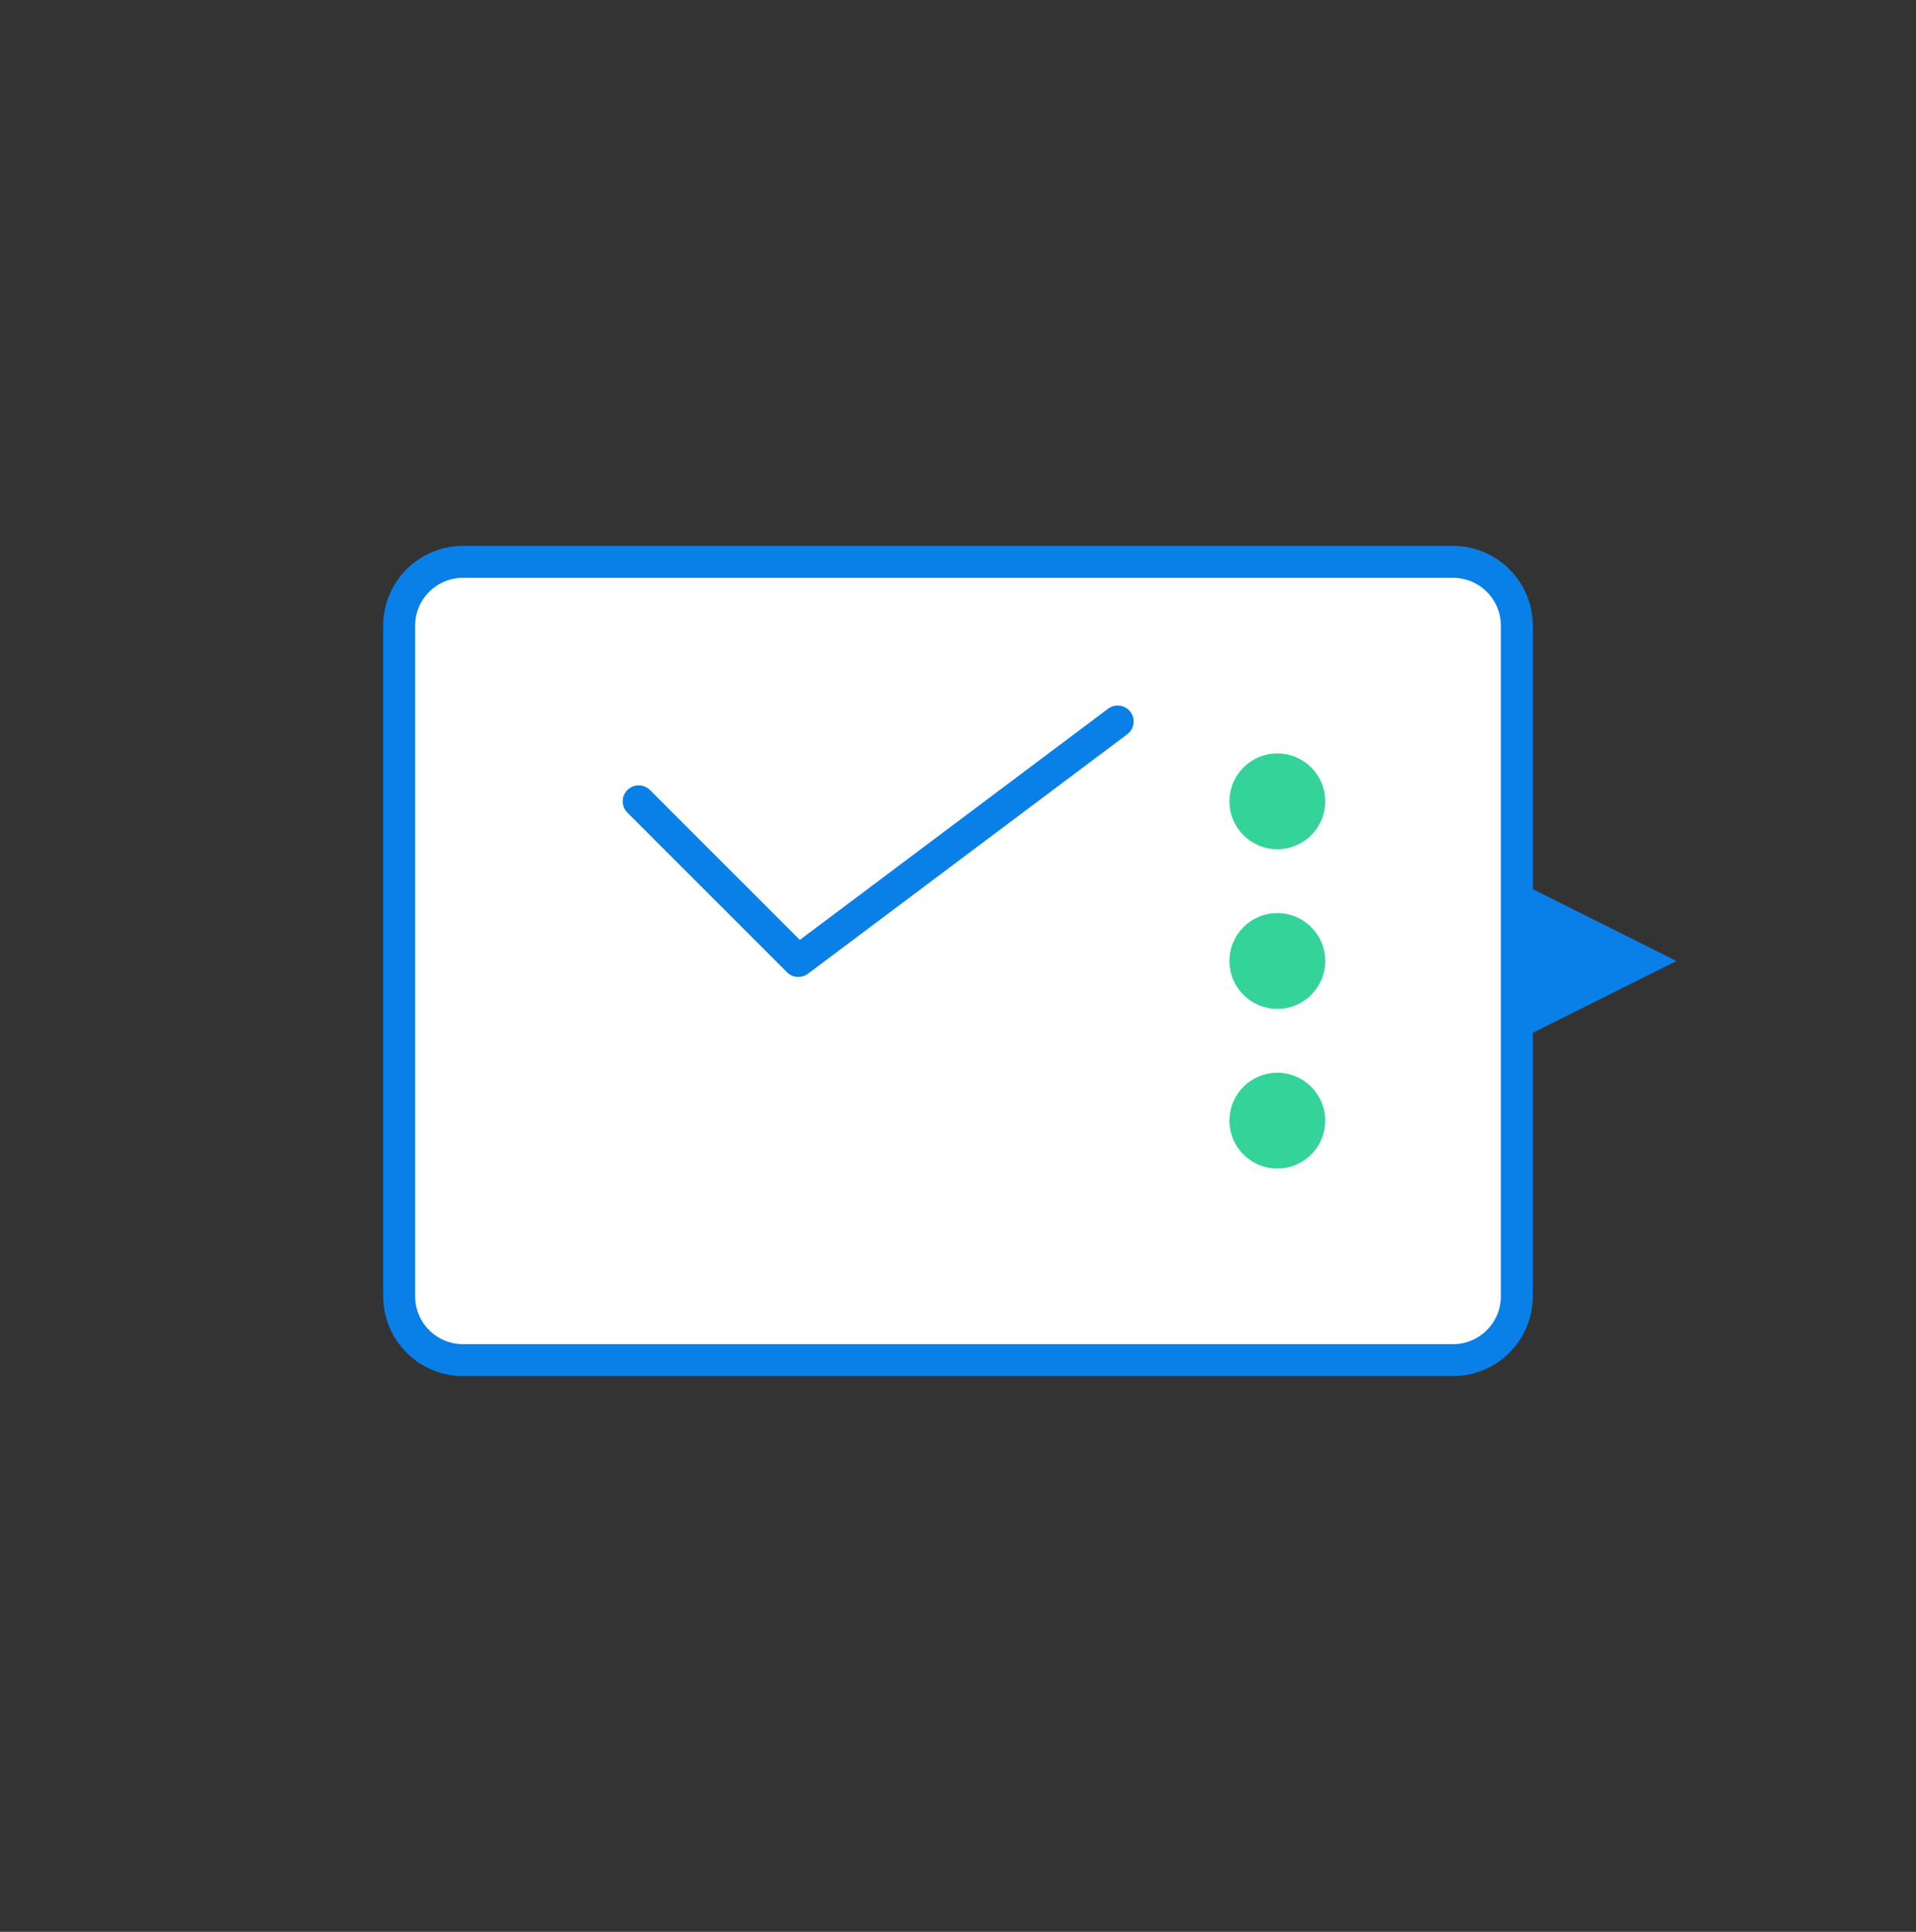 <svg width="120" height="121" viewBox="0 0 120 121" fill="none" xmlns="http://www.w3.org/2000/svg">
<rect x="0" y="0" width="120" height="121" fill="#333333" stroke="none"/>
<path d="M91 35.19H29C26.791 35.19 25 36.981 25 39.19V81.19C25 83.399 26.791 85.19 29 85.19H91C93.209 85.19 95 83.399 95 81.19V39.19C95 36.981 93.209 35.19 91 35.19Z" fill="white" stroke="#097FE8" stroke-width="2"/>
<path d="M40 50.19L50 60.19L70 45.19" stroke="#097FE8" stroke-width="2" stroke-linecap="round" stroke-linejoin="round"/>
<path d="M80 53.19C81.657 53.19 83 51.847 83 50.19C83 48.533 81.657 47.19 80 47.19C78.343 47.19 77 48.533 77 50.19C77 51.847 78.343 53.19 80 53.19Z" fill="#34D399"/>
<path d="M80 63.19C81.657 63.19 83 61.847 83 60.19C83 58.533 81.657 57.19 80 57.19C78.343 57.19 77 58.533 77 60.19C77 61.847 78.343 63.19 80 63.19Z" fill="#34D399"/>
<path d="M80 73.19C81.657 73.19 83 71.847 83 70.19C83 68.533 81.657 67.19 80 67.19C78.343 67.19 77 68.533 77 70.19C77 71.847 78.343 73.19 80 73.19Z" fill="#34D399"/>
<path d="M95 55.19L105 60.19L95 65.19V55.19Z" fill="#097FE8"/>
</svg>
